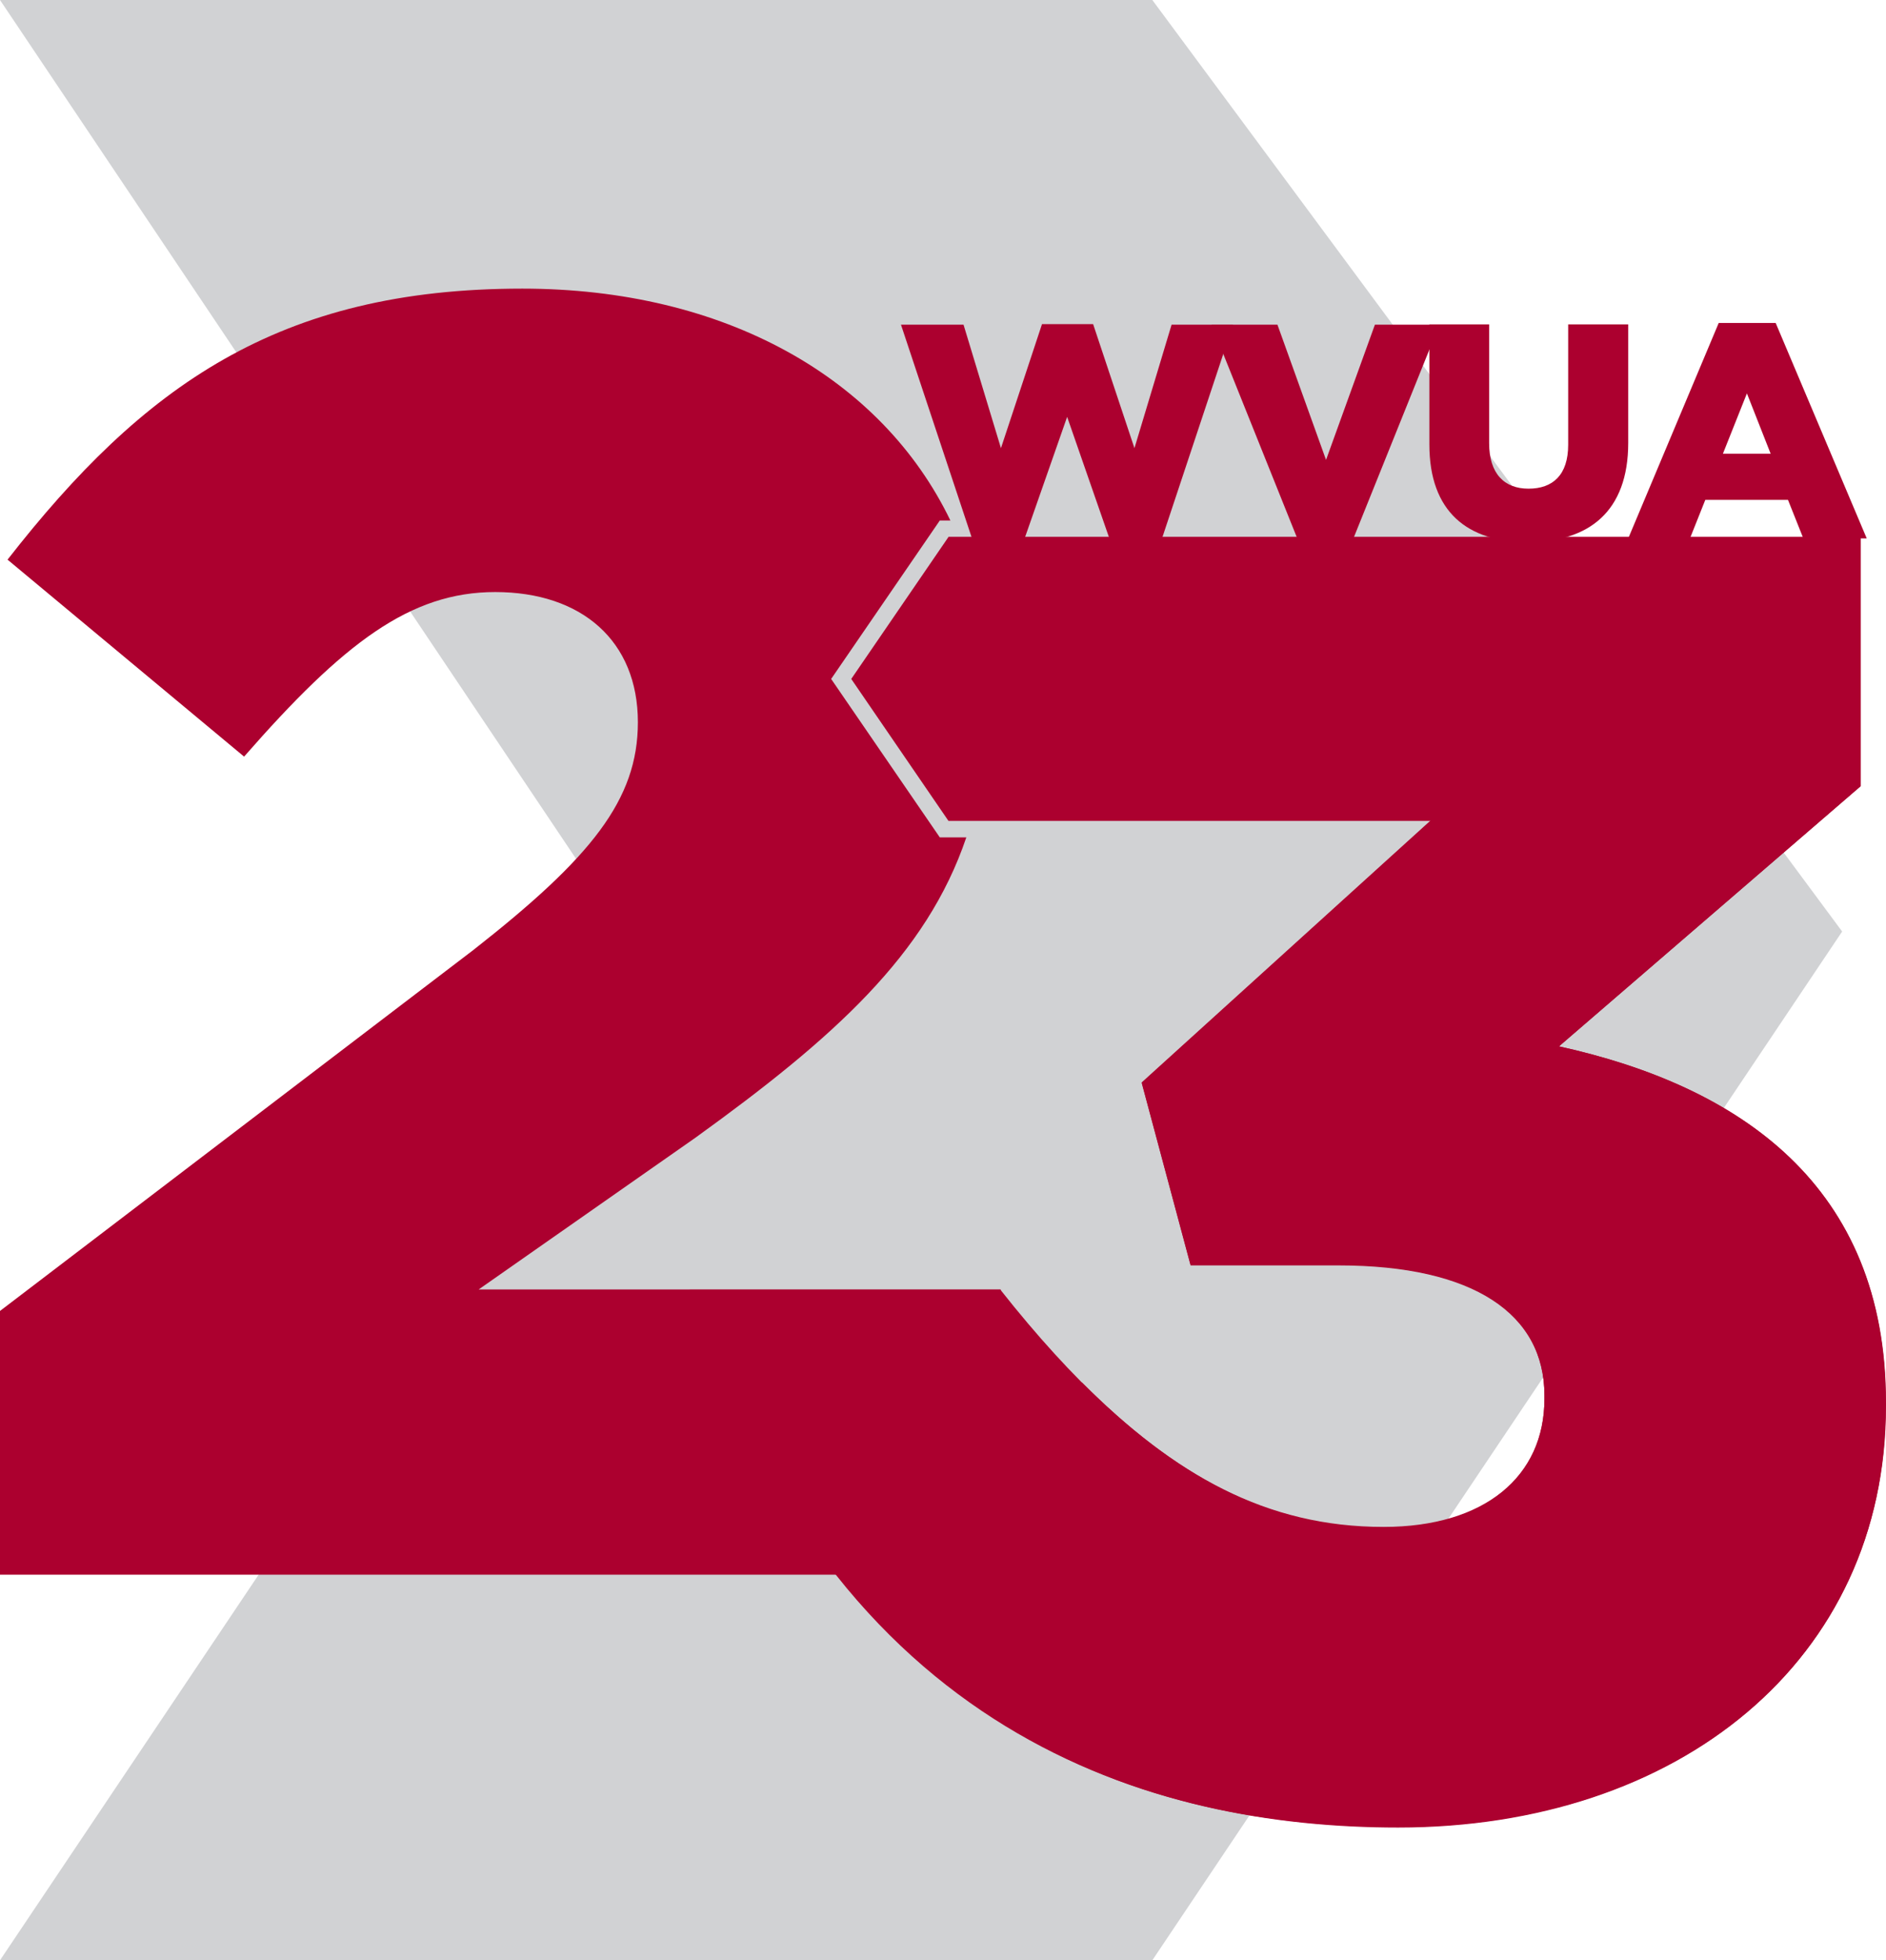 <svg xmlns:x="http://ns.adobe.com/Extensibility/1.0/" xmlns:i="http://ns.adobe.com/AdobeIllustrator/10.0/" xmlns:graph="http://ns.adobe.com/Graphs/1.0/" xmlns="http://www.w3.org/2000/svg" xmlns:xlink="http://www.w3.org/1999/xlink" version="1.1" id="Layer_1" x="0px" y="0px" viewBox="0 0 675.3 701.6" style="enable-background:new 0 0 675.3 701.6;" xml:space="preserve" width="1500"  height="1558.42" ><SCRIPT xmlns="" id="allow-copy_script"/>
<style type="text/css">
	.st0{fill:#D1D2D4;}
	.st1{fill:#AC002F;}
</style>

<polygon class="st0" points="412.6,0 0,0 235.4,350.8 0,701.6 412.6,701.6 659.6,333.4 "/>
<path class="st1" d="M307.9,573.7l79.5-78.9c33,33,66,51.7,108,51.7c36.2,0,57.6-18.1,57.6-45.9v-1.3c0-29.1-25.2-46.6-73.7-46.6  h-53l-17.5-65.3l103.5-93.8H339.6V192.2h326.6v89.2l-108,93.1c64.7,14.2,117.1,49.8,117.1,127.4v1.3c0,91.2-74.4,150.7-174.6,150.7  C412.7,653.9,352.5,622.9,307.9,573.7z"/>
<polygon class="st1" points="322.6,116.2 345,116.2 358.4,160.4 373.1,116 391.4,116 406.2,160.4 419.5,116.2 441.5,116.2   415.9,193.2 397.4,193.2 382.1,149.2 366.7,193.2 348.2,193.2 "/>
<polygon class="st1" points="433.8,116.2 457.4,116.2 474.8,164.6 492.3,116.2 515.4,116.2 484.4,193.2 464.7,193.2 "/>
<path class="st1" d="M511.8,159.1v-43h21.4v42.5c0,11,5.5,16.3,14.1,16.3c8.7,0,14.2-4.9,14.2-15.7v-43.1H583v42.4  c0,24.6-14.1,35.5-35.9,35.5C525.5,194.1,511.8,183.2,511.8,159.1z"/>
<path class="st1" d="M615.4,115.6h20.4l32.6,77.1h-22.7l-5.5-13.8h-29.6l-5.5,13.8H583L615.4,115.6z M634,162.4l-8.5-21.6l-8.6,21.6  H634z"/>
<path class="st1" d="M558.2,374.5l108-93.1v-89.2H339.6L304.8,243l34.8,50.8h172.7l-103.5,93.8l17.5,65.3h53  c48.5,0,73.7,17.5,73.7,46.6v1.3c0,27.8-21.3,45.9-57.6,45.9c-42,0-84.2-18-137.2-85.1H247c51,159.8,165.7,192.5,253.6,192.5  c100.2,0,174.6-59.5,174.6-150.7v-1.3C675.3,424.3,622.9,388.8,558.2,374.5z"/>
<path class="st1" d="M346,299.7h-9.5L297.6,243l38.9-56.7h3.8c-24.6-51-80.8-83-153.3-83c-87.3,0-135.8,34.9-184.3,97l84.7,70.5  c35.6-40.7,59.5-58.9,89.9-58.9c31,0,51.1,17.5,51.1,46.6c0,27.8-16.8,48.5-58.9,81.5L0,469.2v94.4h358.3V461.5H171.4l77.6-54.3  C298.5,371.5,331.8,341.7,346,299.7z"/>
</svg>